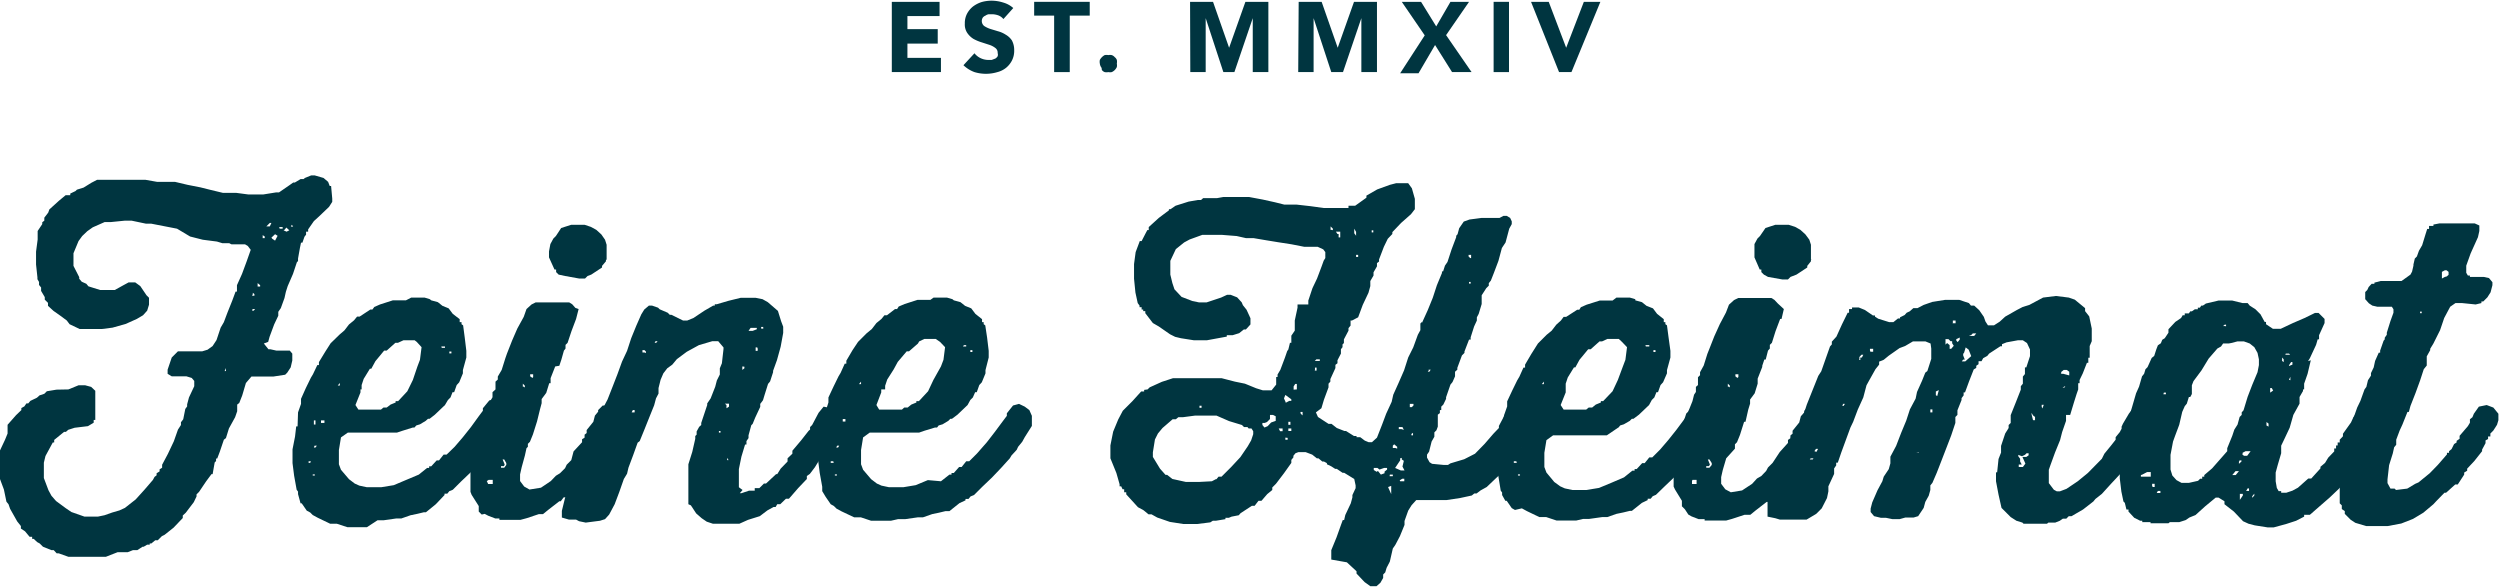 <svg id="Ebene_1" data-name="Ebene 1" xmlns="http://www.w3.org/2000/svg" viewBox="0 0 108.88 25.59"><defs><style>.cls-1{fill:#003540;}</style></defs><title>140724_feineheimat_LOGO_PFAD</title><path class="cls-1" d="M27.51,65l.2.25.08,0,.27.06.31,0,.27,0,.11.13h0l0,.3-.07.3-.15.23-.09.09-.52.08-.6,0H27.1l-.13,0-.24.28-.16.54-.13.33-.09.07,0,.29-.09.26-.27.49-.13.42-.09.07-.18.53-.11.29-.05,0,0,.11-.06.06-.09.51h-.05L25,71l-.31.46-.11.11v.09h0l-.12.25-.35.46-.13.12v.11l-.4.42-.39.31-.12.06-.18.18-.11,0-.17.14-.07,0v.05l-.11,0-.15.09h-.05L22,74l-.19,0-.23.09-.31,0-.13,0-.51.2-.25,0-.66,0-.56,0H19l-.42-.15-.09,0L18.36,74h-.1l-.37-.15-.14-.14-.11-.06-.15-.14h-.07l0-.09-.11,0-.2-.24-.18-.12,0-.11-.16-.2-.31-.55-.07-.2-.09-.11-.11-.53L16,70.85l0-.28,0-.58v-.13l0,0V69.7l.24-.51.11-.27,0-.2h0l0-.18.37-.42.23-.22v-.09l.13-.07.09-.13.08,0,.09-.11.29-.14.11-.1.21-.07.11-.11.42-.07L19,67l.44-.18h.29l.26.07.18.17,0,.56,0,.35,0,.36-.07,0,0,.12-.25.15-.58.07-.28.09-.1.09-.08,0-.43.35,0,.11-.06,0L18,69.9l-.07.29,0,.31,0,.07,0,.29.2.53.13.24.2.23.42.31.25.17.57.2h.58l.29-.06.34-.12.31-.09.24-.11.47-.37.38-.42.37-.43.07-.13.09-.07v-.09l.13-.08v-.09l.11-.07,0-.13.25-.47.26-.55.18-.51.13-.2,0-.12L24,68.3l.09-.45.08-.11v-.09h0l.08-.3.23-.49,0-.09,0-.14-.11-.13-.23-.07-.64,0-.18-.11,0-.11,0,0,0-.07.18-.53.27-.27.11,0h.95l.23-.07.22-.16.17-.26.18-.54.14-.24.15-.4.22-.55.14-.38.06,0,0-.28.22-.49.2-.54.18-.51-.13-.17-.12-.07-.59,0-.1-.05-.3,0-.23-.07-.62-.08-.55-.14L23.73,60l-1.13-.22-.23,0-.62-.13-.29,0-.6.06-.28,0-.52.23-.24.17-.22.21-.16.22-.22.53,0,.26,0,.29.25.49,0,.07.11.13.2.09.09.11.51.16.64,0,.36-.2.24-.13h.29l.22.16.27.4.11.11V63h0v.08h0v.09h0l0,.14-.08.26-.18.2-.27.16-.49.22-.57.16-.47.06-.67,0-.29,0-.44-.21L18.93,64l-.24-.18-.34-.24-.24-.22,0-.13-.14-.14,0-.11h0l-.16-.27,0-.15-.09-.11,0-.13-.07-.12v-.08h0l-.06-.56V61l.07-.53,0-.07h0l0-.3.2-.3v-.08l.09-.07,0-.13.17-.22.05-.14.42-.38.29-.24h.07v0l.13,0,0-.07.23-.11.06-.06.29-.09L20,58l.25-.13.55,0,.23,0h.33l.07,0,.57,0,.18,0,0,0h.17l.51.09.23,0,.33,0,.06,0h.16v0l.55.13.56.11.44.11.54.13.58,0,.53.07.64,0,.56-.09.13,0,.45-.31.17-.12h.07l.25-.15.13,0,.06-.05.27-.11h.16l0,0,.38.11.2.17.07.18.06,0,.05.55,0,.14-.14.22-.44.42-.22.2-.25.36,0,.1-.09,0,0,.13-.07.09-.09.26-.06,0-.05.24L29,61.3l0,.11-.05.05-.17.51-.23.53-.08.25,0,0-.06.27-.16.44-.11.16,0,.17h0l-.18.38-.2.54-.06.22Zm-3.38,5.11,0,0,0,0-.07,0,0,0,.05,0Zm1.64-3.91.09,0,0-.13,0,0h0l-.07.16ZM27,63.57l.07,0,.06-.07-.11,0,0,0Zm0-.65.1,0,0-.07-.07-.06,0,.06Zm.35-.39,0-.07-.11-.09,0,.15h.11Zm.11-2.12.09,0v-.07l-.09-.06Zm.16-.51.15,0,.07-.15-.07,0Zm.26.54.12.08.11-.21L28,60.24l-.16.15ZM28.2,60l.06,0,.07,0,0-.07h-.15Zm.17.07.13.06.12-.06h0l-.13-.12-.07.09Zm.29-.16h.07l.06,0-.06-.08-.05.09Z" transform="translate(-16.02 -50.04)"/><path class="cls-1" d="M33.93,63l0,0h.58l.23.07.06.05.29.08.2.16.27.11.18.24.3.23,0,.13.08,0v.09l.07.05.07.53.07.58,0,.29-.15.55,0,.14-.16.39-.11.12-.11.31-.07,0-.09.23-.11.11-.13.22-.44.42-.23.18-.07,0-.1.09-.25.15-.16.05-.08.09H34v0l-.45.14-.24.08-.29,0-.13,0h-.56l-.56,0-.6,0-.3.21-.09.55v.62l.09.24.35.41.25.19.2.09.33.07.62,0,.55-.09.52-.22.57-.24.36-.29h.09l0-.07h.09l.24-.26.1,0,.2-.25.13,0,.35-.34.36-.42.35-.44.34-.47.18-.24,0-.11.28-.34.25-.07.25.12.2.15.11.25v.31h0l0,.13-.31.49-.11.2-.18.22,0,.13-.24.25,0,.11-.38.42-.4.42-.42.4-.36.36-.15.06-.09.11-.12,0,0,.06L35,72l-.43.35h-.09v0l-.29.07,0,0-.29.06-.4.14-.22,0,0,0-.56.08h0v0l-.26,0L32,73l-.58,0h-.27l-.46-.15-.29,0-.54-.26-.22-.12-.11-.11-.15-.08-.22-.32-.05,0L29,71.56v-.11l-.06-.08-.11-.61-.07-.55,0-.6.11-.56.05-.44.06,0L29,68l.13-.37v-.22l.21-.47.22-.45.09-.15.19-.4.07,0,0-.13.28-.46.23-.36.39-.38.21-.18.2-.26.22-.18.13-.16.11,0,.47-.31.09,0,.08-.11.25-.11.56-.18.57,0Zm-4.37,7.13-.1,0,0,.07.07,0,0,0Zm.08.62h.09V70.7h-.09Zm.05-2.22h.07v-.18h-.07Zm0,1,.07,0,.06-.08-.1,0ZM30,68.35l0,.11h.15l0-.11H30Zm.82-1.63-.09.11.09,0,0-.09Zm3.26-1.86h-.49l-.24.11-.11,0-.38.34-.11,0-.38.46-.18.33-.06,0-.27.44-.09.27h0V67h-.05l0,.13-.22.55.13.2.11,0h.65l.22,0,.11-.09.14,0,.17-.13.22-.09,0-.06.11,0,.4-.43.24-.49L34.2,66l.11-.29.07-.55-.21-.23Zm1.18.33h.14l0-.06,0,0h-.16Zm.33.24h.09v-.08h-.09Z" transform="translate(-16.02 -50.04)"/><path class="cls-1" d="M41.22,63.5l-.11.43,0,0-.2.53-.17.51-.09.09,0,.16-.07.09-.11.39h0l-.09.27L40.2,66l-.2.51,0,.22-.06,0-.13.42-.2.27v.09h0v.09h0l-.07.26-.13.53,0,0-.18.57-.13.32-.09.09v.13l-.06.06-.07.32h0l-.14.51-.07.31v.29l.18.24.23.13.5-.08.43-.29.22-.23.18-.11.22-.22.07-.15.2-.2L41,69.7l.37-.4,0-.13.11-.07,0-.13.09-.07,0-.13.29-.36.07-.27.14-.17,0-.07.2-.2.33,0,.24.17.16.16.09.15-.07.31-.27.52-.11.18,0,.11-.09.13-.08,0v.09l-.16.16v.07h-.05l0,.13-.07,0-.06.13-.18.12-.05.17-.09,0v.09l-.15.22,0,0-.17.24-.42.42-.38.43,0,0-.12,0-.13.17h-.06l-.49.38-.22.18-.1,0v0h-.08l-.54.18-.26.07h-.58l-.34,0,0-.06h-.18l-.31-.12-.15-.08L37,72.45l-.13-.13,0-.24-.31-.49-.05-.13,0-.56,0-.58.12-.49,0-.18h.06l0-.3.18-.52.19-.55.09-.09.18-.45.07-.28.07-.12,0-.22L37.6,67l0-.25,0,0v-.09l.1-.09v-.13l.17-.29.16-.51.07-.2h0l.22-.56.23-.53.28-.51.12-.34.22-.2.18-.09h1.28l.18,0,.13.08.14.16Zm-4,7.49.06.13.12,0,.08,0V71l0-.06h-.18Zm.75-.65,0,0-.13,0v.07l.14,0,.09-.12v-.08l-.09-.16-.07,0,.09.22Zm.91-3.42v-.08l-.09-.09,0,.06,0,.07.05,0Zm.36-.46v-.12l-.13,0v.09l.1.07Zm3.22-5.11-.05,0v.07l-.17.2,0,.07-.47.31-.16.06-.11.11h-.26l-.61-.11L40.35,62l-.11-.11,0-.11-.07,0-.24-.53,0-.26.06-.32.13-.24.11-.11.23-.35.44-.14.27,0,.31,0,.27.09.24.13.22.2.16.23.07.22,0,.64Z" transform="translate(-16.02 -50.04)"/><path class="cls-1" d="M48.24,71.52l.07,0,.33-.11h.09v0h.07v0h.09V71.3H49v0h.09l.2-.2h.09l.44-.41.05,0,.15-.24.3-.31V70l.21-.2,0-.13.38-.45.33-.42.06-.05v-.11l.09-.09.28-.53.22-.27.52.11.09.09h.11l.11.22,0,.24-.29.53-.22.41-.1.06-.3.49-.3.49-.22.29-.13.09,0,.13-.38.4-.4.46-.13,0L50,72l-.13,0-.07.12h-.09v0l-.27.15-.33.25-.51.16-.38.17-.58,0-.57,0-.27-.09-.22-.15-.24-.21-.23-.35L46,72,46,71.48l0-.31,0-.6,0-.31.17-.54.13-.57,0-.12.06-.06v-.14l.11-.2.09-.08v-.09h0l.15-.45.11-.33h0v-.07l.15-.22.2-.51.07-.27.13-.26,0-.2h0v-.07l.09-.22.07-.62v-.07l-.23-.27-.26,0-.58.17-.53.29-.43.32-.2.24-.22.16-.17.22-.12.28-.09.36h0l0,.24-.11.21-.08.3-.21.52-.22.55-.2.49-.09.07-.19.53-.21.56-.06.26-.14.23-.2.57-.2.53-.24.45-.18.2-.22.07-.62.08-.29-.06-.13-.07h-.31l-.31-.09,0-.29.14-.57.18-.47.3-.53.21-.56,0-.15.09-.14.07-.29.11-.26.08-.29L42,68.5l.2-.53.28-.53.22-.56.21-.54.2-.55.22-.47.18-.55.22-.54.22-.5.13-.21.2-.17.14,0,.26.09.07.07.35.15.09.09h.07v0l.51.25h.18l.27-.11.48-.32.38-.22h.07v-.06h.09v0l.51-.15.53-.13.31,0h.34l.3.06.23.13.44.38,0,0,.14.45.09.24v.27l-.11.6-.16.58-.17.47,0,.06-.13.4-.09.11-.16.51-.06.2-.12.16v.13l-.22.47-.11.27-.06.06-.12.44h0l0,.12-.09.13,0,.15-.06,0-.16.53-.11.54h0l0,.6,0,.19.16.12ZM43.53,68h.13v-.1h-.08Zm.62-2.58v-.07l-.06-.06H44v.1l0,0h.09Zm.38-.45.07,0,.06-.07-.09,0,0,0Zm2.8,3.91.07,0v-.07l-.07,0Zm.33-1.2,0,.14,0,0,.11-.07,0-.13-.18,0Zm0,2.4.09,0,0,0-.06-.1h0l0,.11Zm.78-4v-.07L48.35,66v.15l0,0Zm.29-1.63,0,0,.07,0,0,0,.18-.07,0-.06-.07,0-.2,0-.09.13Zm.29.85,0-.07L49,65.17l-.07,0,0,0,0,.15,0,0,.08,0Zm.24-.94v-.08l-.09,0,0,.07.05,0Z" transform="translate(-16.02 -50.04)"/><path class="cls-1" d="M56.68,63l0,0h.58l.24.07.06.05.29.08.2.16.27.11.18.24.29.23,0,.13.07,0v.09l.07.05.08.53.07.58,0,.29-.14.55,0,.14-.16.39-.11.12-.11.31-.07,0-.1.23-.11.11-.12.22-.44.42-.24.18-.07,0-.09.09-.25.15-.17.05-.07.09h-.09v0l-.46.14-.23.08-.29,0-.13,0h-.56l-.57,0-.6,0-.29.21-.09.55v.62l.09.24.35.41.25.19.2.09.33.07.62,0,.54-.09.53-.22L57,71l.37-.29h.09l0-.07h.1l.23-.26.11,0,.2-.25.13,0,.34-.34L59,69.3l.34-.44.35-.47.18-.24,0-.11.27-.34.26-.07.25.12.2.15.11.25,0,.31h0l0,.13-.31.49-.11.2-.18.22-.06.13-.23.25L60,70l-.38.42-.4.42-.42.4-.36.36-.15.06-.09.11-.13,0,0,.06-.26.12-.44.35H57.2v0l-.29.07,0,0-.29.06-.4.14-.22,0,0,0-.56.08h-.06v0l-.25,0-.31.07-.58,0h-.28l-.45-.15-.29,0-.55-.26-.22-.12-.11-.11-.14-.08-.22-.32,0,0-.15-.25,0-.11,0-.08-.11-.61-.07-.55,0-.6.11-.56.05-.44.06,0,.11-.54.12-.37v-.22l.22-.47.22-.45.09-.15.18-.4.07,0,0-.13.27-.46.24-.36.38-.38.22-.18.2-.26.22-.18.13-.16.11,0L55,63.5l.09,0,.07-.11.26-.11.56-.18.56,0Zm-4.37,7.13-.11,0,0,.07.08,0,.05,0Zm.07.62h.09V70.7h-.09Zm.06-2.22h.07v-.18h-.07Zm0,1,.08,0,.05-.08-.09,0Zm.26-1.24,0,.11h.14l0-.11h-.2Zm.82-1.63-.09.11.09,0,0-.09Zm3.25-1.86h-.49l-.23.11L56,65l-.39.34-.1,0-.39.46-.18.33,0,0-.28.44-.09.27h0V67H54.4l0,.13-.21.55.12.2.11,0h.66l.22,0,.1-.09.15,0,.16-.13.22-.09,0-.06.11,0,.4-.43.23-.49L57,66l.11-.29.07-.55-.22-.23Zm1.19.33h.14l0-.06,0,0H58Zm.32.24h.09v-.08h-.09Z" transform="translate(-16.02 -50.04)"/><path class="cls-1" d="M73.33,68l.09.2.46.3.13,0,.23.18.33.13v0h.07l.35.22.11,0v.05h.09v0h.07l.2.15.17.07h.14l.22-.2.22-.56.18-.48.24-.52.07-.31.23-.51.24-.55.18-.56.22-.44.2-.55.11-.2,0-.29.07-.07V64.1l.25-.55.22-.54.18-.55.22-.53,0-.07.05,0,.08-.25.11-.16.18-.55.2-.53,0,0v-.06l.06-.07.07-.26.2-.29.25-.09.53-.07h.17l.25,0h.36l.17-.09.14,0,.15.09.07.15,0,.12-.11.2-.16.6-.16.24-.15.56-.2.53-.13.33-.09.11v.11l-.11.11-.2.31,0,.09h0l0,.29-.13.43-.08.15V64l-.12.26-.15.47,0,0v.1H80l-.2.52v.06l-.11.11-.2.54v.08l-.1.09v.2l-.11.25-.09.11-.19.55v.07l-.12.25-.09.09,0,.15-.06,0v.13l-.09.07v.13l0,.06,0,.11,0,0,0,.22-.06.16-.09.09,0,.19-.12.21-.11.44-.09.13,0,.13.11.2.11.07.52.05.17,0,.11-.07.6-.18.47-.24.42-.43.38-.44.24-.25v-.09l0,0,.27-.51.26-.35.2-.11.27,0,.13,0,.24.26.07.13-.09.41-.17.19v.07l-.05,0,0,.09h0V69h0v.07h0v.09h0v.07h0l0,.15-.54.65-.09.2-.17.11v.11l-.44.4-.42.4-.27.15-.17.13-.1,0-.11.09-.51.11-.6.09h-.6l-.6,0-.11,0-.2.22-.15.24-.16.45,0,.17-.2.49-.2.38-.11.16-.13.57-.14.27-.06.2-.09.09,0,.15-.12.21-.17.15h-.27l-.25-.18-.35-.37,0-.1-.42-.39L74,74.41l0-.13L74,74l.23-.56.2-.56.07-.19.06,0,.05-.22.24-.51.07-.26h0l0-.1.14-.3v-.12L75,70.9l-.44-.27h-.07l-.25-.17h-.07L74,70.35l-.19-.09,0-.05-.13-.07h-.07L73.44,70h-.07l-.2-.16-.29-.11h-.31l-.13.05-.09.11,0,.07-.09.11,0,.13-.32.45-.35.46-.16.16,0,.11-.22.18-.25.29-.13,0-.17.22-.12,0-.49.32-.08.09-.31.06-.12.05h-.15v.06l-.42.07,0,0h-.13l-.11.07-.56.07-.62,0-.58-.09-.55-.19-.25-.14-.13,0-.22-.18-.24-.13-.41-.45-.1-.11v-.09l-.09,0,0-.13-.07,0-.06-.13-.07,0v-.09h0l-.14-.49L64.38,70l0-.27,0-.29.12-.6.22-.53.2-.38.42-.42.38-.42.13,0,0-.07L66,67l.09-.09.53-.24.49-.16h.29l.13,0,.52,0h.46l.09,0h.62l.58.15.44.09.49.2.29.09.25,0,.13,0,.2-.25,0-.26h0v-.07h.06l0-.11.12-.2.2-.53.1-.29.05-.07.07-.29.06,0,0-.31.15-.22,0-.09,0,0v-.09h0V64h0V64h0l.12-.56h0V63.3H73v-.07h0v-.1h0l.18-.54.2-.42.2-.53.09-.25.07-.11,0-.26-.09-.12-.24-.11-.58,0-.56-.11-.58-.09-.55-.09-.53-.09-.33,0-.4-.09-.63-.05-.66,0-.21,0-.55.2-.24.13-.36.29-.24.51v.07h0V62l.09.37.09.27.31.33.47.18.29.06h.33L69.2,63l.26-.12.16,0,.28.11.2.22.05.12.16.2.17.37,0,.27-.2.22-.09,0-.2.16-.29.09,0,0-.25,0,0,.06-.87.16-.56,0-.57-.09-.25-.06-.22-.11-.49-.34-.26-.15-.33-.43,0,0,0-.09-.09,0v-.07l-.07,0v-.1l-.09,0v-.07l-.08-.11-.1-.46-.06-.6,0-.64.07-.52.18-.48.08,0,.18-.35.07-.13.06,0,0-.13.44-.4.44-.33,0-.05h.07l.22-.15.57-.18.4-.07.14,0,.09-.08.6,0,.28-.05.58,0,.54,0,.59.11.54.12.4.1.53,0,.62.07.58.08.58,0,.49,0V59l.29,0,.49-.35,0-.09.47-.27.55-.2.27-.07.4,0,.13,0,.16.22.13.46,0,.13,0,.32-.17.22-.43.38-.38.4,0,.08-.2.21-.17.35-.21.55v.09l-.09.07v.14l-.15.26,0,.14-.14.24,0,.22h0l-.08.29-.25.53-.2.54L74.9,64V64l-.06,0,0,.22-.09.11v.11l-.2.38,0,.16-.06.06,0,.12-.07.09,0,.19-.15.29,0,.13-.09.07,0,.14-.22.48v.11l-.08.09,0,.16,0,0-.2.54-.11.37Zm-2.8.7-.13,0-.05-.06H70.2l-.09-.09-.56-.17L69,68.14l-.28,0-.65,0-.53.07-.2,0-.11.09-.14,0-.44.38-.2.24-.13.26-.09.56,0,0v.2l.31.51.24.27h.07l.23.18.59.13.31,0h.25L68.8,71l.17-.09H69l.09-.11.13,0,.42-.42.4-.43.32-.47.15-.26.09-.27,0-.13-.07-.11Zm-2.27-.9h.09v-.09h-.09Zm2.51.08-.11.07v0h0l.08-.08Zm.33.58H71l0,0,0,0v.09l.09.11.14-.06.15-.16.2-.07,0-.2-.12-.06-.13,0v.18l-.13.13Zm.78.36V68.7l-.17,0,.06.12ZM72,67.59l.17-.09h.09l0-.07L72,67.24l-.06.15.08.18Zm0,1.6.1,0,0-.08L72,69.1l0,.05Zm.13-.78,0,.13h.09l0-.13,0,0-.09,0Zm0,.4h.13V68.7h-.13ZM72.5,67l0-.24-.07,0-.07.11,0,.14Zm.25,1.11,0,0,0-.13-.09,0,0,.06.08.09Zm.53-2.35h.16l.06,0,0-.07-.07,0,0,0-.08,0,0,0Zm0,.42h.08l0-.13h-.07l0,.09Zm.79-6.11V60l-.1-.1h0l0,.15.07,0Zm.2.16.05,0,0,.15h.07l0-.25-.19,0Zm.81.09v-.18L75,60l0,.2.07.09Zm0,.91h.09v-.09h-.09Zm.68-1.07h.07v-.09h-.07Zm.27,10.39.13.16.16-.06v-.07l.11-.09,0-.07-.13,0-.2.07-.09-.07-.16,0v.09l.13.08Zm.45.72.13.29,0-.36-.13.05Zm.06-.49.14,0,0,0,0-.07-.13,0Zm.33-1.2V69.5l-.13-.11-.06.06,0,.1.11,0Zm-.09.84.25.11.16,0-.09-.17.06-.25-.09-.06,0-.07L77,70l0,.09Zm.38-1.66-.06-.12-.16,0v.09l0,0,.12,0ZM77,71l.07,0,.11,0,0-.11-.09,0-.11.07Zm.58-3.3v-.07l-.16,0v.09l0,.05h.09Zm-.09,1.24V69l.07,0,0-.11,0,0Zm.71-2.71.07,0,.06-.09-.09,0,0,.05Zm1.89-4.95,0-.14-.11,0,0,.07.07.07ZM80,62.39h.07v-.07H80Z" transform="translate(-16.02 -50.04)"/><path class="cls-1" d="M86.42,63l0,0H87l.24.07,0,.05.29.08.2.16.28.11.18.24.29.23,0,.13.07,0v.09l.07.05.07.53.08.58,0,.29-.15.55v.14l-.17.39-.11.12-.11.31-.07,0-.09.23-.11.11-.12.22-.44.42-.24.18-.07,0-.09.09-.26.15-.16.05-.07.09H86.5v0L86,69,85.8,69l-.29,0-.12,0h-.57l-.56,0-.6,0-.29.21-.09.55v.62l.09.24.34.41.26.19.2.09.33.07.61,0,.55-.09.53-.22.56-.24.36-.29h.1l0-.07h.09l.24-.26.11,0,.2-.25.13,0,.34-.34.36-.42.35-.44.35-.47.18-.24,0-.11.27-.34.25-.07.26.12.2.15.11.25,0,.31h0l0,.13-.31.49-.11.2L90,69.5l-.06.13-.23.25,0,.11-.38.42-.4.42-.42.4-.37.36-.14.06-.09.11-.13,0,0,.06-.25.12-.44.35H87v0l-.29.07,0,0-.29.06-.4.14-.22,0,0,0-.57.08h0v0l-.26,0-.3.07-.59,0h-.27l-.45-.15-.3,0-.54-.26-.22-.12L82,72.25l-.14-.08-.22-.32-.06,0-.14-.25,0-.11-.06-.08-.1-.61-.08-.55,0-.6.11-.56.06-.44.05,0,.11-.54.13-.37v-.22l.22-.47.22-.45.09-.15.18-.4.07,0,0-.13.27-.46L83,65l.38-.38.22-.18.2-.26L84,64l.12-.16.11,0,.48-.31.09,0,.07-.11.25-.11.57-.18.56,0Zm-4.36,7.13-.11,0,0,.07.07,0,.06,0Zm.07.62h.09V70.7h-.09Zm.06-2.22h.07v-.18h-.07Zm0,1,.07,0,.06-.08-.09,0Zm.26-1.24v.11h.15l0-.11h-.2Zm.81-1.63-.09.11.09,0,0-.09Zm3.26-1.86h-.49l-.24.11-.11,0-.38.34-.11,0-.38.46-.18.33-.06,0-.27.44-.09.27h0V67h0l0,.13-.22.55.13.2.11,0h.65l.22,0,.11-.09.15,0,.16-.13.22-.09,0-.06.1,0,.41-.43.23-.49L86.7,66l.11-.29.07-.55-.22-.23Zm1.18.33h.15l0-.06,0,0h-.17Zm.33.24h.09v-.08h-.09Z" transform="translate(-16.02 -50.04)"/><path class="cls-1" d="M93.71,63.5l-.1.43-.06,0-.2.53-.16.51-.09.09,0,.16-.08.09-.1.39h-.06l-.09.27,0,.05-.2.51,0,.22,0,0-.13.42-.2.27,0,.09h0v.09h0l-.08.26-.12.53-.06,0-.18.57-.13.32-.09.09v.13l0,.06L91.2,70h0l-.15.51-.07.31v.29l.18.24.24.13.49-.08.44-.29.21-.23.19-.11.21-.22.08-.15.2-.2.31-.47.36-.4,0-.13.1-.07L94,69l.09-.07,0-.13.29-.36.07-.27.15-.17,0-.07.2-.2.32,0,.24.17.16.16.09.15-.07.31-.27.52-.11.18,0,.11-.09.13-.07,0v.09l-.16.16v.07h-.06l0,.13-.07,0,0,.13-.19.12-.05.17-.09,0v.09l-.15.22,0,0-.17.24-.41.42-.38.43,0,0-.13,0-.13.17h-.05l-.49.38-.22.18-.11,0v0H92l-.55.18-.25.07H90.6l-.34,0,0-.06H90l-.31-.12-.14-.08-.15-.23-.13-.13,0-.24-.3-.49-.06-.13,0-.56,0-.58.13-.49v-.18h.06l0-.3.18-.52.18-.55.09-.09.18-.45.07-.28.08-.12,0-.22.09-.08,0-.25,0,0v-.09l.09-.09,0-.13.16-.29.16-.51.08-.2h0l.22-.56.24-.53.27-.51.13-.34.22-.2.18-.09h1.27l.18,0,.13.08.15.16Zm-4,7.49,0,.13.13,0,.07,0V71l0-.06h-.18Zm.74-.65,0,0-.12,0,0,.07.14,0,.1-.12v-.08l-.1-.16-.07,0,.09.22Zm.91-3.42v-.08l-.09-.09,0,.06,0,.07.06,0Zm.37-.46v-.12l-.13,0v.09l.09.07Zm3.22-5.11-.06,0v.07l-.16.2,0,.07-.47.31L94,62.1l-.11.11h-.25l-.62-.11L92.84,62l-.11-.11,0-.11-.07,0-.23-.53,0-.26,0-.32.13-.24.11-.11.24-.35.43-.14.28,0,.3,0,.28.09.23.13.22.2.17.23.07.22,0,.64Z" transform="translate(-16.02 -50.04)"/><path class="cls-1" d="M107.28,71.77l-.09.11-.45.35-.5.29-.12,0-.11.11-.15,0-.13.09-.2.08-.3,0-.06.05-.6,0-.42,0-.05-.05-.26-.08-.25-.16-.4-.4-.13-.58-.11-.58,0-.39.05,0,.06-.58.11-.28,0-.29.18-.54.15-.24,0-.13.09-.09v-.07h0l0-.27.22-.55.22-.56,0-.15.09-.11,0-.09h0l0-.22.09-.11,0-.29.06,0,.16-.49,0-.29-.13-.28-.18-.12-.22,0-.49.09,0,0-.2.08,0,.09h-.07l-.49.32-.08.1-.18.1-.07.13-.13,0,0,.13-.1.07,0,.09-.11.07-.2.51-.18.49-.06,0,0,.13-.09.12v.08l-.18.45,0,.05,0,.15-.09.09,0,.26L101,69l-.2.52-.22.57-.21.54-.19.44-.09.11,0,.2,0,0-.07.25-.15.27-.07.26-.24.36-.2.06H99l-.25.07-.31,0-.29-.06-.22,0-.29-.07-.15-.18,0-.15.07-.27.23-.53L98,71l.06-.2.22-.33.07-.25,0-.29.25-.47.22-.57.22-.53.16-.49.25-.47.06-.29.22-.49.14-.35.09-.07.17-.53,0-.45L100.1,65l-.22-.09-.31,0-.24,0-.34.2-.24.09-.47.33-.22.18v0l-.2.08,0,.13-.16.2-.28.5-.11.2-.14.53-.24.53-.2.53-.12.25-.4,1.09-.15.44-.07,0,0,.12-.09.13,0,.24-.25.54,0,.22,0,0-.06.29-.23.45-.24.24-.42.25-.56,0h-.6l-.2-.06L93,72.54l0-.62v-.09l.21-.38.22-.53.22-.55.2-.52.16-.46.26-.49.18-.51.11-.27.15-.46.4-1,.1-.25.13-.2.2-.57.18-.51.08-.09v-.12L96,64.7l.24-.53.25-.51.06,0V63.5l.13,0,0-.07.29,0,.27.11.35.24h.09l0,.05.14.09.48.15.18,0,.2-.16h.09v-.05l.2-.1.09-.1.13-.06.16-.14h.07v0l.11,0,.27-.14.37-.13.56-.09h.62l.42.14.09.11H102l.22.2.2.29.07.2.11.17.15,0,.11,0,.25-.16.24-.22.51-.29.25-.13.29-.09,0,0L105,63l.56-.07.56.07.26.09.45.37,0,.13.18.23.11.53,0,.55-.09.21,0,.51-.06,0,0,.22-.06,0-.18.46-.14.29,0,.14-.06,0V67l-.07.2h0l-.12.38h0l-.16.53v0H106v.1h0v.07h0v.09h0l-.17.49-.09.35-.22.54-.2.55-.07.2,0,.58.22.29.13.07.13,0,.29-.11.49-.33.44-.36.61-.62.11-.22.31-.38.18-.23,0-.11.18-.22.08-.15,0,0v-.09h0l.06-.13,0,0,.26-.44.25-.32.31-.06.26.09.23.28,0,.29-.07.29-.15.24-.11.09V69l-.12.07,0,.13,0,0-.13.24-.15.18,0,.13-.35.45-.33.46-.42.45-.4.44ZM94.84,70.05l.13,0L95,70,94.88,70Zm.29-.33.07-.13-.09,0-.07.1,0,0Zm1.11-2,.07,0,.06-.09-.09,0,0,.06Zm.75-2,.05,0,0-.11h.07l.06-.12-.08,0-.09.1,0,.09Zm.49-.36h.12l0-.13-.14,0,0,.07Zm2,4.4.11,0,0-.12h0l0,.1Zm.61-1.89V68l0,0h.09l0,0,0-.13h-.09v0Zm.3-.58.07-.26-.13.06,0,.07,0,.09Zm.43-2.31.11.09,0,.16H101l.11-.13V65.1l-.07-.11,0-.09-.07,0-.09-.09h-.13l0,.24Zm.22-.86h.09l.06,0V64l-.12,0,0,.11Zm.24.82.09-.11v-.09l-.15.07,0,.06,0,0Zm0-.49,0-.07,0-.1h0l0,.06,0,.09Zm.24,1,0,.07.07.18h-.07l-.06.08.15,0,.26-.23-.11-.28-.13-.1-.07.23Zm.25-.78.06,0H102l.09-.11,0,0-.15,0-.07.07Zm2.31,5.24-.16-.06,0,.06.08.11,0,.12.07.13-.13,0,0,.11.07,0,.11,0,.11-.15-.13-.29h.17l.1-.07,0-.09h-.09l-.07.07Zm.49-1.57.08,0,0-.07h0l0-.07-.09-.07-.06-.11h0l0,.07.06.24Zm.4-.51.06-.16-.09,0,0,0,0,.09Zm.79-1.51.12,0,.26.07,0-.16-.11-.08-.13,0-.11.09v.07Zm.21.53-.12.07,0,0,.08,0,0,0Z" transform="translate(-16.02 -50.04)"/><path class="cls-1" d="M116.66,65.73l-.14.59-.15.43h0v.09h0v.08h0V67h-.05v.07l-.15.26,0,.29-.27.49-.16.56-.24.51-.13.27,0,.28,0,.05-.15.51-.09.33V71l.05.29.08.14.11,0,0,.07h.22l.27-.09.24-.13.45-.4.13,0,.4-.44,0-.07.2-.17.14-.23.26-.27,0-.13.08,0,0-.13.07,0,0-.13.09,0,0-.12.14-.15,0-.11.35-.49.11-.24.21-.27.1,0,.27,0,.27.13.2.2.06.22-.11.27-.2.37-.09.09v.07l-.22.33h0v.09h0l-.05.18-.13.18-.2.17,0,.1,0,0-.07.13-.13.11v.07l-.15.15v.11l-.4.43-.4.38-.46.4-.4.35h-.09v0h-.07v0h-.09l0,.08-.35.18-.43.14-.55.15-.25,0-.57-.09-.27-.07-.24-.11-.4-.42L112.9,72l0-.13-.26-.16-.12,0-.46.38-.42.38-.27.11-.16.11-.28.09-.41,0-.06.05-.53,0-.25,0,0-.05-.2,0v0h-.09v0h-.07v-.06h-.09v0l-.26-.13-.25-.27,0-.09-.09,0-.07-.29-.06-.06-.09-.43-.07-.58,0-.59.06-.29V69.5l.09-.2,0-.33.15-.4.15-.51.1-.34,0,0,.16-.55.13-.29.13-.45.09-.11.06-.2.09-.09.18-.4.11-.09.09-.28,0,0,.07-.18.13-.09.06-.15.11-.07.16-.24,0-.15.3-.32.25-.17.07-.12h.09l0-.08.18,0,.06-.09h.07l.13-.09.13,0v-.07l.09,0,.06-.09h.07l.13-.09.55-.13h.6l.45.11v0l.22,0,.09.11.25.16.22.22.18.33.06,0,0,.1.3.2h.1l0,0,.24,0,.53-.25.51-.22.45-.22h.16l.26.26,0,.18-.24.53,0,.18-.06,0-.07.24-.27.58-.08.13,0,0Zm-7.4,5,0,.07.11,0v0l.21,0,.11,0,0-.2-.16,0-.21.11Zm.53.52.07,0,0-.14-.11,0v.11Zm.16.26.16,0v-.09l0,0H110Zm.29-4.3h.11l0-.07h-.09ZM113.08,65H113v0h-.09v0h-.07l-.09.13-.16.09-.38.44-.31.51-.35.47-.07.18h0V67h0l0,.2-.07.13-.06,0-.09.29-.09.11-.11.25-.13.56-.18.48-.09.25-.11.58v.64l.08.26.18.2.22.12h.32l.4-.09.09-.09.09,0,0-.09h.09l0-.07.34-.29.37-.42.29-.33,0-.13.22-.54.09-.27.14-.22.09-.33.09-.09V68l.08-.09.18-.59.2-.52.23-.55.06-.31v-.25l-.06-.28-.14-.25L114,65l-.25-.09-.29,0,0,0-.27.07Zm-.11-.75v-.07l-.06,0-.07.06.07,0Zm.27,6.48.15,0,.14-.17,0,0h-.15l-.09.11Zm.29,1.14.17-.25,0-.07-.13,0,0,.13,0,.16,0,.06Zm0-1.72,0,.09,0,0,.11-.1,0-.05-.08,0Zm.13-.33.09.07.14,0,.15-.2-.07,0-.15,0-.13.07,0,.07Zm.16,1.6.15,0v-.11l-.06,0-.09.15Zm.38.2,0,0v-.15l.07,0-.07,0,0,.07-.09.11,0,.07Zm.62-3,0-.13-.09-.07,0,0v.09l0,.06Zm.2-1.57,0,0-.06-.11-.07,0,0,.13,0,.07Zm.46-1.24,0-.12-.07-.08,0,.15,0,0Zm.07-.32.13,0h.09V65.5l-.06-.06-.14,0Zm.16.49.15-.06v-.11l-.06,0-.09.14Zm.06.62,0-.15,0,0-.06.13,0,0Z" transform="translate(-16.02 -50.04)"/><path class="cls-1" d="M124,59.77l0,.33-.06.27-.23.51-.09.2-.19.53,0,.12v.19l.07.12.09,0,0,.06h.6l.23.05.15.18,0,.13-.08.31-.14.22-.18.18h-.08l0,.07-.25.06-.59-.06-.29,0-.23.16-.26.49-.18.53L122,65l-.14.23v.06l-.15.27,0,.4-.13.16-.16.49-.2.55-.22.56-.07.26-.06,0-.22.55-.12.26-.15.4,0,0,0,.22-.09.11-.06.27-.16.51-.07.62v.16l.13.24.18,0,.06.06.49-.06.35-.21.14-.06.49-.4.35-.36.4-.46,0-.07.09,0v-.07l.11-.09.11-.22.11-.07v-.07l.13-.09,0-.13.36-.42.09-.15v-.09h0v-.07h0V68.3l.11-.09.06-.15.22-.31.34-.07.29.11.22.27,0,.28-.06.2-.16.25-.13.13,0,.13-.1,0v.11l-.11.06,0,.12-.15.28v.07l-.34.43-.31.33v.09l-.13.08v.09h0l-.28.43-.11,0-.4.36-.07,0-.36.37L122,72l-.44.37-.45.27-.51.2-.59.11h-.63l-.31,0-.47-.14-.2-.13-.26-.26V72.3l-.13-.09,0-.16-.09-.09,0-.5h0l0-.6.07-.56v-.13l0,0,0-.29.06,0,.2-.56.18-.57.07-.27h0V68.3h0l.18-.51.14-.29L119,67l.08-.11.07-.29.13-.2,0-.11.12-.25.06-.28.16-.36.06,0v-.09h0l.15-.43.05-.06v-.07l.09-.13v-.09h0l.16-.51.13-.36,0-.15-.07-.11-.11,0h-.52l-.22-.05-.15-.1-.16-.18,0-.31.09-.09.06-.13.13-.14.12,0,0-.05.27-.07h.64l.27,0L121,62l.07-.13,0,0,.06-.26,0-.05.06-.26.09-.09.09-.25.14-.24.15-.49.07-.22.08,0,0-.13H122l0-.06.26-.05H123l.13,0h.36l.31,0,.2.09Zm-5.18,11.46,0,0h.09l.06,0v0l-.15,0,0,0Zm2.6-7.55h.07v-.07h-.07Zm.16-.69v-.13l0,0V63Zm1-.91.08-.07v-.13l-.09-.07h-.07l-.13.07,0,.29.13-.07Zm-.16.71,0,0v-.07l0,0,0,0,0,0,0,0Z" transform="translate(-16.02 -50.04)"/><path class="cls-1" d="M54.86,50.12h2.08v.62h-1.4v.57h1.32v.63H55.54v.62H57v.62H54.86Z" transform="translate(-16.02 -50.04)"/><path class="cls-1" d="M59.72,50.87a.52.52,0,0,0-.22-.16.86.86,0,0,0-.27-.05l-.15,0a.35.35,0,0,0-.14.06.27.27,0,0,0-.12.09.28.28,0,0,0,.06.36,1.13,1.13,0,0,0,.27.13l.33.1a1.17,1.17,0,0,1,.34.15.81.81,0,0,1,.27.25.88.88,0,0,1,.1.43.93.93,0,0,1-.1.45,1,1,0,0,1-.25.31,1,1,0,0,1-.38.19,1.72,1.72,0,0,1-1,0,1.37,1.37,0,0,1-.48-.3l.48-.52a.75.75,0,0,0,.26.21.8.8,0,0,0,.33.08l.16,0,.16-.06a.32.32,0,0,0,.1-.1.23.23,0,0,0,0-.14.25.25,0,0,0-.1-.22.86.86,0,0,0-.27-.14l-.34-.11a1.84,1.84,0,0,1-.35-.15.89.89,0,0,1-.26-.25.66.66,0,0,1-.11-.41.89.89,0,0,1,.1-.44,1,1,0,0,1,.26-.31,1.29,1.29,0,0,1,.37-.19,1.61,1.61,0,0,1,.44-.06,1.69,1.69,0,0,1,.5.08,1.12,1.12,0,0,1,.44.24Z" transform="translate(-16.02 -50.04)"/><path class="cls-1" d="M61.93,50.72h-.87v-.6h2.42v.6h-.87v2.46h-.68Z" transform="translate(-16.02 -50.04)"/><path class="cls-1" d="M63.92,52.81a.41.41,0,0,1,0-.16.53.53,0,0,1,.21-.21.41.41,0,0,1,.16,0,.37.37,0,0,1,.15,0,.3.3,0,0,1,.13.09.27.27,0,0,1,.09.12.41.41,0,0,1,0,.16.37.37,0,0,1,0,.15.44.44,0,0,1-.22.22.37.37,0,0,1-.15,0,.41.41,0,0,1-.16,0,.27.27,0,0,1-.12-.09A.3.3,0,0,1,64,53,.37.37,0,0,1,63.92,52.81Z" transform="translate(-16.02 -50.04)"/><path class="cls-1" d="M67.85,50.12h1l.7,2h0l.71-2h1v3.06h-.68V50.83h0l-.8,2.35H69.3l-.77-2.35h0v2.35h-.67Z" transform="translate(-16.02 -50.04)"/><path class="cls-1" d="M72.58,50.12h1l.7,2h0l.71-2h1v3.06h-.68V50.83h0l-.8,2.35H74l-.77-2.35h0v2.35h-.67Z" transform="translate(-16.02 -50.04)"/><path class="cls-1" d="M78.07,51.58l-1-1.46h.84l.66,1.07.62-1.07H80l-1,1.45,1.11,1.61h-.85L78.52,52l-.72,1.23H77Z" transform="translate(-16.02 -50.04)"/><path class="cls-1" d="M81.07,50.12h.67v3.06h-.67Z" transform="translate(-16.02 -50.04)"/><path class="cls-1" d="M82.7,50.12h.77l.76,2h0l.77-2h.72l-1.26,3.06h-.54Z" transform="translate(-16.02 -50.04)"/></svg>